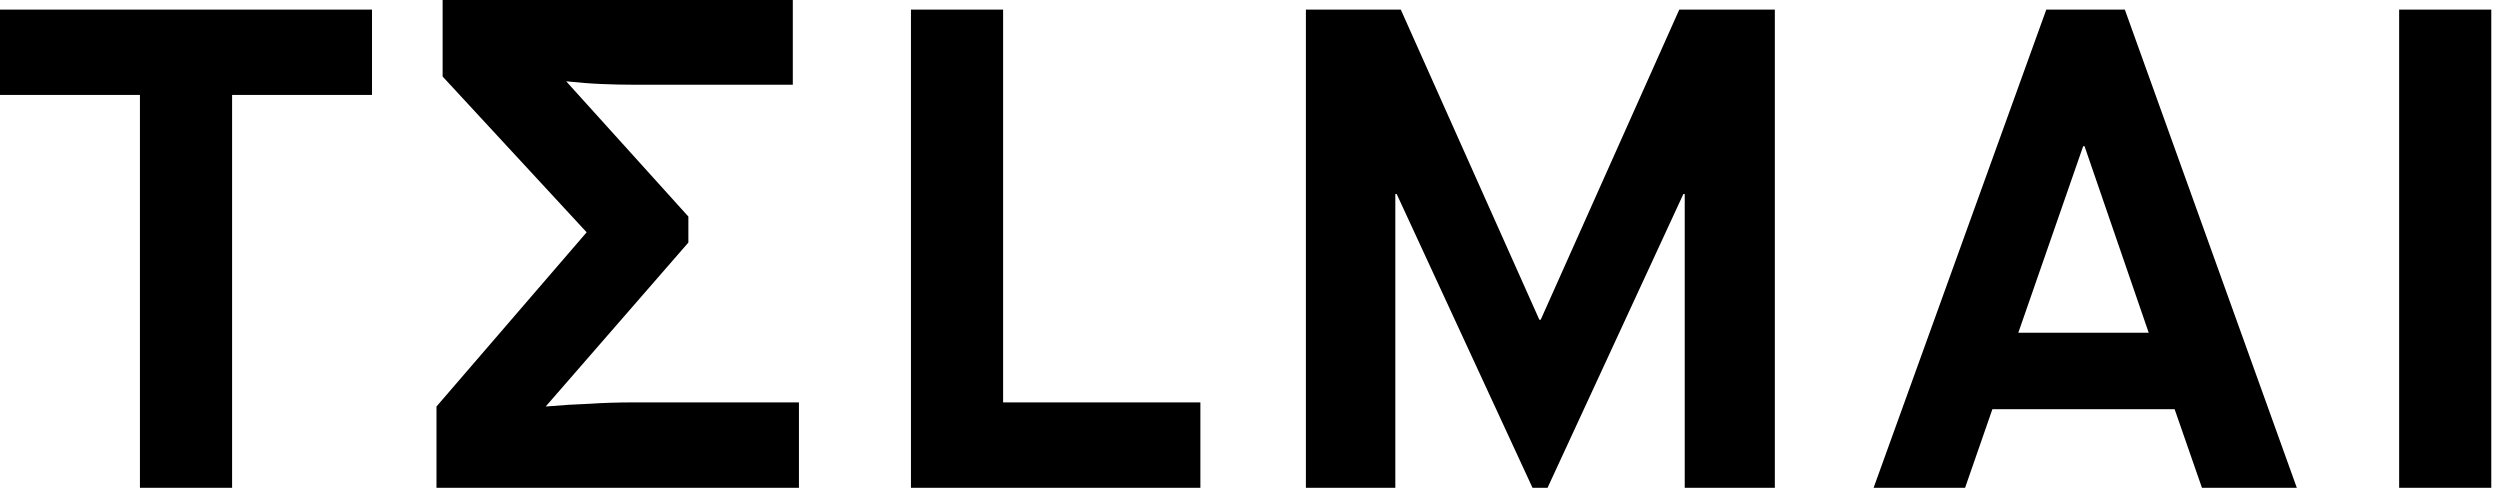 <?xml version="1.0" encoding="UTF-8"?> <svg xmlns="http://www.w3.org/2000/svg" width="123" height="24" viewBox="0 0 123 24" fill="none"><path d="M6.885 24V4.672H0V0.471H18.303V4.672H11.419V24H6.885Z" fill="black"></path><path d="M21.475 24V20L28.863 11.429L21.777 3.765V0H39.006V4.168H31.114C30.666 4.168 30.162 4.157 29.602 4.134C29.065 4.112 28.483 4.067 27.856 4L33.868 10.655V11.933L26.848 20C27.632 19.933 28.349 19.888 28.998 19.866C29.669 19.821 30.386 19.798 31.147 19.798H39.308V24H21.475Z" fill="black"></path><path d="M44.819 24V0.471H49.353V19.798H59.059V24H44.819Z" fill="black"></path><path d="M64.25 24V0.471H68.918L75.736 15.731H75.803L82.621 0.471H87.322V24H82.889V9.546H82.822L76.139 24H75.4L68.717 9.546H68.65V24H64.25Z" fill="black"></path><path d="M108.336 24L106.992 20.134H98.025L96.682 24H92.181L100.678 0.471H104.541L113.004 24H108.336ZM102.492 7.193L99.301 16.37H105.716L102.559 7.193H102.492Z" fill="black"></path><path d="M118.038 24V0.471H122.571V24H118.038Z" fill="black"></path></svg> 